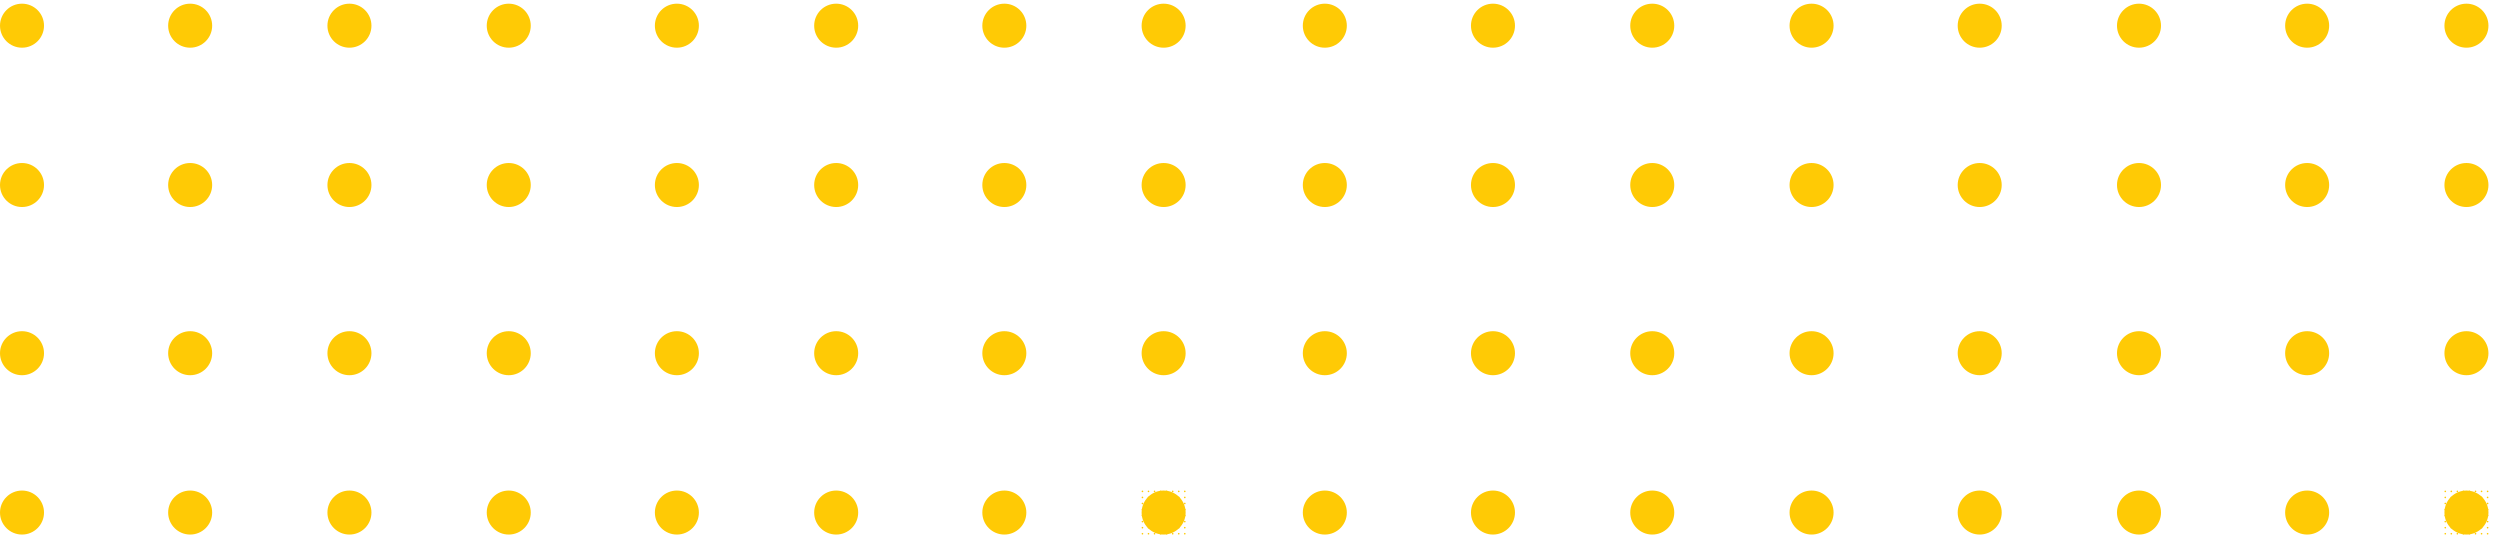 <svg width="142" height="31" viewBox="0 0 142 31" fill="none" xmlns="http://www.w3.org/2000/svg">
<path d="M138.891 30.268C138.918 30.268 138.939 30.289 138.939 30.316C138.939 30.342 138.918 30.363 138.891 30.363C138.865 30.363 138.844 30.342 138.844 30.316C138.844 30.289 138.865 30.268 138.891 30.268ZM138.891 29.924C138.918 29.924 138.939 29.946 138.939 29.972C138.939 29.998 138.918 30.02 138.891 30.02C138.865 30.02 138.844 29.998 138.844 29.972C138.844 29.946 138.865 29.924 138.891 29.924ZM138.891 29.581C138.918 29.581 138.939 29.602 138.939 29.629C138.939 29.655 138.918 29.676 138.891 29.676C138.865 29.676 138.844 29.655 138.844 29.629C138.844 29.602 138.865 29.581 138.891 29.581ZM138.891 29.237C138.918 29.237 138.939 29.259 138.939 29.285C138.939 29.311 138.918 29.333 138.891 29.333C138.865 29.333 138.844 29.311 138.844 29.285C138.844 29.259 138.865 29.237 138.891 29.237ZM138.891 28.894C138.918 28.894 138.939 28.915 138.939 28.942C138.939 28.968 138.918 28.989 138.891 28.989C138.865 28.989 138.844 28.968 138.844 28.942C138.844 28.915 138.865 28.894 138.891 28.894ZM138.891 28.55C138.918 28.55 138.939 28.572 138.939 28.598C138.939 28.624 138.918 28.646 138.891 28.646C138.865 28.646 138.844 28.624 138.844 28.598C138.844 28.572 138.865 28.55 138.891 28.55ZM138.891 28.207C138.918 28.207 138.939 28.228 138.939 28.255C138.939 28.281 138.918 28.302 138.891 28.302C138.865 28.302 138.844 28.281 138.844 28.255C138.844 28.228 138.865 28.207 138.891 28.207ZM138.891 27.863C138.918 27.863 138.939 27.885 138.939 27.911C138.939 27.937 138.918 27.959 138.891 27.959C138.865 27.959 138.844 27.937 138.844 27.911C138.844 27.885 138.865 27.863 138.891 27.863ZM139.235 30.268C139.261 30.268 139.283 30.289 139.283 30.316C139.283 30.342 139.261 30.363 139.235 30.363C139.208 30.363 139.187 30.342 139.187 30.316C139.187 30.289 139.208 30.268 139.235 30.268ZM139.235 29.924C139.261 29.924 139.283 29.946 139.283 29.972C139.283 29.998 139.261 30.02 139.235 30.02C139.208 30.02 139.187 29.998 139.187 29.972C139.187 29.946 139.208 29.924 139.235 29.924ZM139.235 29.581C139.261 29.581 139.283 29.602 139.283 29.629C139.283 29.655 139.261 29.676 139.235 29.676C139.208 29.676 139.187 29.655 139.187 29.629C139.187 29.602 139.208 29.581 139.235 29.581ZM139.235 29.237C139.261 29.237 139.283 29.259 139.283 29.285C139.283 29.311 139.261 29.333 139.235 29.333C139.208 29.333 139.187 29.311 139.187 29.285C139.187 29.259 139.208 29.237 139.235 29.237ZM139.235 28.894C139.261 28.894 139.283 28.915 139.283 28.942C139.283 28.968 139.261 28.989 139.235 28.989C139.208 28.989 139.187 28.968 139.187 28.942C139.187 28.915 139.208 28.894 139.235 28.894ZM139.235 28.55C139.261 28.55 139.283 28.572 139.283 28.598C139.283 28.624 139.261 28.646 139.235 28.646C139.208 28.646 139.187 28.624 139.187 28.598C139.187 28.572 139.208 28.55 139.235 28.55ZM139.235 28.207C139.261 28.207 139.283 28.228 139.283 28.255C139.283 28.281 139.261 28.302 139.235 28.302C139.208 28.302 139.187 28.281 139.187 28.255C139.187 28.228 139.208 28.207 139.235 28.207ZM139.235 27.863C139.261 27.863 139.283 27.885 139.283 27.911C139.283 27.937 139.261 27.959 139.235 27.959C139.208 27.959 139.187 27.937 139.187 27.911C139.187 27.885 139.208 27.863 139.235 27.863ZM139.578 30.268C139.605 30.268 139.626 30.289 139.626 30.316C139.626 30.342 139.605 30.363 139.578 30.363C139.552 30.363 139.531 30.342 139.531 30.316C139.531 30.289 139.552 30.268 139.578 30.268ZM139.578 29.924C139.605 29.924 139.626 29.946 139.626 29.972C139.626 29.998 139.605 30.02 139.578 30.02C139.552 30.02 139.531 29.998 139.531 29.972C139.531 29.946 139.552 29.924 139.578 29.924ZM139.578 29.581C139.605 29.581 139.626 29.602 139.626 29.629C139.626 29.655 139.605 29.676 139.578 29.676C139.552 29.676 139.531 29.655 139.531 29.629C139.531 29.602 139.552 29.581 139.578 29.581ZM139.578 29.237C139.605 29.237 139.626 29.259 139.626 29.285C139.626 29.311 139.605 29.333 139.578 29.333C139.552 29.333 139.531 29.311 139.531 29.285C139.531 29.259 139.552 29.237 139.578 29.237ZM139.578 28.894C139.605 28.894 139.626 28.915 139.626 28.942C139.626 28.968 139.605 28.989 139.578 28.989C139.552 28.989 139.531 28.968 139.531 28.942C139.531 28.915 139.552 28.894 139.578 28.894ZM139.578 28.55C139.605 28.55 139.626 28.572 139.626 28.598C139.626 28.624 139.605 28.646 139.578 28.646C139.552 28.646 139.531 28.624 139.531 28.598C139.531 28.572 139.552 28.55 139.578 28.55ZM139.578 28.207C139.605 28.207 139.626 28.228 139.626 28.255C139.626 28.281 139.605 28.302 139.578 28.302C139.552 28.302 139.531 28.281 139.531 28.255C139.531 28.228 139.552 28.207 139.578 28.207ZM139.578 27.863C139.605 27.863 139.626 27.885 139.626 27.911C139.626 27.937 139.605 27.959 139.578 27.959C139.552 27.959 139.531 27.937 139.531 27.911C139.531 27.885 139.552 27.863 139.578 27.863ZM139.922 30.268C139.948 30.268 139.97 30.289 139.97 30.316C139.97 30.342 139.948 30.363 139.922 30.363C139.896 30.363 139.874 30.342 139.874 30.316C139.874 30.289 139.896 30.268 139.922 30.268ZM139.922 29.924C139.948 29.924 139.97 29.946 139.97 29.972C139.97 29.998 139.948 30.02 139.922 30.02C139.896 30.02 139.874 29.998 139.874 29.972C139.874 29.946 139.896 29.924 139.922 29.924ZM139.922 29.581C139.948 29.581 139.97 29.602 139.97 29.629C139.97 29.655 139.948 29.676 139.922 29.676C139.896 29.676 139.874 29.655 139.874 29.629C139.874 29.602 139.896 29.581 139.922 29.581ZM139.922 29.237C139.948 29.237 139.97 29.259 139.97 29.285C139.97 29.311 139.948 29.333 139.922 29.333C139.896 29.333 139.874 29.311 139.874 29.285C139.874 29.259 139.896 29.237 139.922 29.237ZM139.922 28.894C139.948 28.894 139.97 28.915 139.97 28.942C139.97 28.968 139.948 28.989 139.922 28.989C139.896 28.989 139.874 28.968 139.874 28.942C139.874 28.915 139.896 28.894 139.922 28.894ZM139.922 28.55C139.948 28.55 139.97 28.572 139.97 28.598C139.97 28.624 139.948 28.646 139.922 28.646C139.896 28.646 139.874 28.624 139.874 28.598C139.874 28.572 139.896 28.55 139.922 28.55ZM139.922 28.207C139.948 28.207 139.97 28.228 139.97 28.255C139.97 28.281 139.948 28.302 139.922 28.302C139.896 28.302 139.874 28.281 139.874 28.255C139.874 28.228 139.896 28.207 139.922 28.207ZM139.922 27.863C139.948 27.863 139.97 27.885 139.97 27.911C139.97 27.937 139.948 27.959 139.922 27.959C139.896 27.959 139.874 27.937 139.874 27.911C139.874 27.885 139.896 27.863 139.922 27.863ZM140.265 30.268C140.292 30.268 140.313 30.289 140.313 30.316C140.313 30.342 140.292 30.363 140.265 30.363C140.239 30.363 140.218 30.342 140.218 30.316C140.218 30.289 140.239 30.268 140.265 30.268ZM140.265 29.924C140.292 29.924 140.313 29.946 140.313 29.972C140.313 29.998 140.292 30.02 140.265 30.02C140.239 30.02 140.218 29.998 140.218 29.972C140.218 29.946 140.239 29.924 140.265 29.924ZM140.265 29.581C140.292 29.581 140.313 29.602 140.313 29.629C140.313 29.655 140.292 29.676 140.265 29.676C140.239 29.676 140.218 29.655 140.218 29.629C140.218 29.602 140.239 29.581 140.265 29.581ZM140.265 29.237C140.292 29.237 140.313 29.259 140.313 29.285C140.313 29.311 140.292 29.333 140.265 29.333C140.239 29.333 140.218 29.311 140.218 29.285C140.218 29.259 140.239 29.237 140.265 29.237ZM140.265 28.894C140.292 28.894 140.313 28.915 140.313 28.942C140.313 28.968 140.292 28.989 140.265 28.989C140.239 28.989 140.218 28.968 140.218 28.942C140.218 28.915 140.239 28.894 140.265 28.894ZM140.265 28.55C140.292 28.55 140.313 28.572 140.313 28.598C140.313 28.624 140.292 28.646 140.265 28.646C140.239 28.646 140.218 28.624 140.218 28.598C140.218 28.572 140.239 28.55 140.265 28.55ZM140.265 28.207C140.292 28.207 140.313 28.228 140.313 28.255C140.313 28.281 140.292 28.302 140.265 28.302C140.239 28.302 140.218 28.281 140.218 28.255C140.218 28.228 140.239 28.207 140.265 28.207ZM140.265 27.863C140.292 27.863 140.313 27.885 140.313 27.911C140.313 27.937 140.292 27.959 140.265 27.959C140.239 27.959 140.218 27.937 140.218 27.911C140.218 27.885 140.239 27.863 140.265 27.863ZM140.609 30.268C140.635 30.268 140.657 30.289 140.657 30.316C140.657 30.342 140.635 30.363 140.609 30.363C140.583 30.363 140.561 30.342 140.561 30.316C140.561 30.289 140.583 30.268 140.609 30.268ZM140.609 29.924C140.635 29.924 140.657 29.946 140.657 29.972C140.657 29.998 140.635 30.02 140.609 30.02C140.583 30.02 140.561 29.998 140.561 29.972C140.561 29.946 140.583 29.924 140.609 29.924ZM140.609 29.581C140.635 29.581 140.657 29.602 140.657 29.629C140.657 29.655 140.635 29.676 140.609 29.676C140.583 29.676 140.561 29.655 140.561 29.629C140.561 29.602 140.583 29.581 140.609 29.581ZM140.609 29.237C140.635 29.237 140.657 29.259 140.657 29.285C140.657 29.311 140.635 29.333 140.609 29.333C140.583 29.333 140.561 29.311 140.561 29.285C140.561 29.259 140.583 29.237 140.609 29.237ZM140.609 28.894C140.635 28.894 140.657 28.915 140.657 28.942C140.657 28.968 140.635 28.989 140.609 28.989C140.583 28.989 140.561 28.968 140.561 28.942C140.561 28.915 140.583 28.894 140.609 28.894ZM140.609 28.55C140.635 28.55 140.657 28.572 140.657 28.598C140.657 28.624 140.635 28.646 140.609 28.646C140.583 28.646 140.561 28.624 140.561 28.598C140.561 28.572 140.583 28.55 140.609 28.55ZM140.609 28.207C140.635 28.207 140.657 28.228 140.657 28.255C140.657 28.281 140.635 28.302 140.609 28.302C140.583 28.302 140.561 28.281 140.561 28.255C140.561 28.228 140.583 28.207 140.609 28.207ZM140.609 27.863C140.635 27.863 140.657 27.885 140.657 27.911C140.657 27.937 140.635 27.959 140.609 27.959C140.583 27.959 140.561 27.937 140.561 27.911C140.561 27.885 140.583 27.863 140.609 27.863ZM140.952 30.268C140.979 30.268 141 30.289 141 30.316C141 30.342 140.979 30.363 140.952 30.363C140.926 30.363 140.905 30.342 140.905 30.316C140.905 30.289 140.926 30.268 140.952 30.268ZM140.952 29.924C140.979 29.924 141 29.946 141 29.972C141 29.998 140.979 30.02 140.952 30.02C140.926 30.02 140.905 29.998 140.905 29.972C140.905 29.946 140.926 29.924 140.952 29.924ZM140.952 29.581C140.979 29.581 141 29.602 141 29.629C141 29.655 140.979 29.676 140.952 29.676C140.926 29.676 140.905 29.655 140.905 29.629C140.905 29.602 140.926 29.581 140.952 29.581ZM140.952 29.237C140.979 29.237 141 29.259 141 29.285C141 29.311 140.979 29.333 140.952 29.333C140.926 29.333 140.905 29.311 140.905 29.285C140.905 29.259 140.926 29.237 140.952 29.237ZM140.952 28.894C140.979 28.894 141 28.915 141 28.942C141 28.968 140.979 28.989 140.952 28.989C140.926 28.989 140.905 28.968 140.905 28.942C140.905 28.915 140.926 28.894 140.952 28.894ZM140.952 28.55C140.979 28.55 141 28.572 141 28.598C141 28.624 140.979 28.646 140.952 28.646C140.926 28.646 140.905 28.624 140.905 28.598C140.905 28.572 140.926 28.55 140.952 28.55ZM140.952 28.207C140.979 28.207 141 28.228 141 28.255C141 28.281 140.979 28.302 140.952 28.302C140.926 28.302 140.905 28.281 140.905 28.255C140.905 28.228 140.926 28.207 140.952 28.207ZM140.952 27.863C140.979 27.863 141 27.885 141 27.911C141 27.937 140.979 27.959 140.952 27.959C140.926 27.959 140.905 27.937 140.905 27.911C140.905 27.885 140.926 27.863 140.952 27.863ZM141.296 30.268C141.322 30.268 141.344 30.289 141.344 30.316C141.344 30.342 141.322 30.363 141.296 30.363C141.27 30.363 141.248 30.342 141.248 30.316C141.248 30.289 141.27 30.268 141.296 30.268ZM141.296 29.924C141.322 29.924 141.344 29.946 141.344 29.972C141.344 29.998 141.322 30.02 141.296 30.02C141.27 30.02 141.248 29.998 141.248 29.972C141.248 29.946 141.27 29.924 141.296 29.924ZM141.296 29.581C141.322 29.581 141.344 29.602 141.344 29.629C141.344 29.655 141.322 29.676 141.296 29.676C141.27 29.676 141.248 29.655 141.248 29.629C141.248 29.602 141.27 29.581 141.296 29.581ZM141.296 29.237C141.322 29.237 141.344 29.259 141.344 29.285C141.344 29.311 141.322 29.333 141.296 29.333C141.27 29.333 141.248 29.311 141.248 29.285C141.248 29.259 141.27 29.237 141.296 29.237ZM141.296 28.894C141.322 28.894 141.344 28.915 141.344 28.942C141.344 28.968 141.322 28.989 141.296 28.989C141.27 28.989 141.248 28.968 141.248 28.942C141.248 28.915 141.27 28.894 141.296 28.894ZM141.296 28.55C141.322 28.55 141.344 28.572 141.344 28.598C141.344 28.624 141.322 28.646 141.296 28.646C141.27 28.646 141.248 28.624 141.248 28.598C141.248 28.572 141.27 28.55 141.296 28.55ZM141.296 28.207C141.322 28.207 141.344 28.228 141.344 28.255C141.344 28.281 141.322 28.302 141.296 28.302C141.27 28.302 141.248 28.281 141.248 28.255C141.248 28.228 141.27 28.207 141.296 28.207ZM141.296 27.863C141.322 27.863 141.344 27.885 141.344 27.911C141.344 27.937 141.322 27.959 141.296 27.959C141.27 27.959 141.248 27.937 141.248 27.911C141.248 27.885 141.27 27.863 141.296 27.863Z" fill="#FFCA05"/>
<path d="M75.25 30.363C75.941 30.363 76.5 29.803 76.5 29.113C76.5 28.423 75.941 27.863 75.25 27.863C74.559 27.863 74 28.423 74 29.113C74 29.803 74.559 30.363 75.25 30.363Z" fill="#FFCA05"/>
<path d="M84.801 30.363C85.491 30.363 86.051 29.803 86.051 29.113C86.051 28.423 85.491 27.863 84.801 27.863C84.11 27.863 83.551 28.423 83.551 29.113C83.551 29.803 84.11 30.363 84.801 30.363Z" fill="#FFCA05"/>
<path d="M93.848 30.363C94.539 30.363 95.098 29.803 95.098 29.113C95.098 28.423 94.539 27.863 93.848 27.863C93.158 27.863 92.598 28.423 92.598 29.113C92.598 29.803 93.158 30.363 93.848 30.363Z" fill="#FFCA05"/>
<path d="M102.897 30.363C103.587 30.363 104.147 29.803 104.147 29.113C104.147 28.423 103.587 27.863 102.897 27.863C102.207 27.863 101.647 28.423 101.647 29.113C101.647 29.803 102.207 30.363 102.897 30.363Z" fill="#FFCA05"/>
<path d="M112.447 30.363C113.137 30.363 113.697 29.803 113.697 29.113C113.697 28.423 113.137 27.863 112.447 27.863C111.757 27.863 111.197 28.423 111.197 29.113C111.197 29.803 111.757 30.363 112.447 30.363Z" fill="#FFCA05"/>
<path d="M121.496 30.363C122.185 30.363 122.745 29.803 122.745 29.113C122.745 28.423 122.185 27.863 121.496 27.863C120.805 27.863 120.245 28.423 120.245 29.113C120.245 29.803 120.805 30.363 121.496 30.363Z" fill="#FFCA05"/>
<path d="M131.046 30.363C131.737 30.363 132.296 29.803 132.296 29.113C132.296 28.423 131.737 27.863 131.046 27.863C130.356 27.863 129.796 28.423 129.796 29.113C129.796 29.803 130.356 30.363 131.046 30.363Z" fill="#FFCA05"/>
<path d="M140.094 30.363C140.784 30.363 141.344 29.803 141.344 29.113C141.344 28.423 140.784 27.863 140.094 27.863C139.403 27.863 138.844 28.423 138.844 29.113C138.844 29.803 139.403 30.363 140.094 30.363Z" fill="#FFCA05"/>
<path d="M75.25 21.312C75.941 21.312 76.5 20.753 76.5 20.062C76.5 19.372 75.941 18.812 75.25 18.812C74.559 18.812 74 19.372 74 20.062C74 20.753 74.559 21.312 75.25 21.312Z" fill="#FFCA05"/>
<path d="M84.801 21.312C85.491 21.312 86.051 20.753 86.051 20.062C86.051 19.372 85.491 18.812 84.801 18.812C84.11 18.812 83.551 19.372 83.551 20.062C83.551 20.753 84.11 21.312 84.801 21.312Z" fill="#FFCA05"/>
<path d="M93.848 21.312C94.539 21.312 95.098 20.753 95.098 20.062C95.098 19.372 94.539 18.812 93.848 18.812C93.158 18.812 92.598 19.372 92.598 20.062C92.598 20.753 93.158 21.312 93.848 21.312Z" fill="#FFCA05"/>
<path d="M102.897 21.312C103.587 21.312 104.147 20.753 104.147 20.062C104.147 19.372 103.587 18.812 102.897 18.812C102.207 18.812 101.647 19.372 101.647 20.062C101.647 20.753 102.207 21.312 102.897 21.312Z" fill="#FFCA05"/>
<path d="M112.447 21.312C113.137 21.312 113.697 20.753 113.697 20.062C113.697 19.372 113.137 18.812 112.447 18.812C111.757 18.812 111.197 19.372 111.197 20.062C111.197 20.753 111.757 21.312 112.447 21.312Z" fill="#FFCA05"/>
<path d="M121.496 21.312C122.185 21.312 122.745 20.753 122.745 20.062C122.745 19.372 122.185 18.812 121.496 18.812C120.805 18.812 120.245 19.372 120.245 20.062C120.245 20.753 120.805 21.312 121.496 21.312Z" fill="#FFCA05"/>
<path d="M131.046 21.312C131.737 21.312 132.296 20.753 132.296 20.062C132.296 19.372 131.737 18.812 131.046 18.812C130.356 18.812 129.796 19.372 129.796 20.062C129.796 20.753 130.356 21.312 131.046 21.312Z" fill="#FFCA05"/>
<path d="M140.094 21.312C140.785 21.312 141.344 20.753 141.344 20.062C141.344 19.372 140.785 18.812 140.094 18.812C139.404 18.812 138.844 19.372 138.844 20.062C138.844 20.753 139.404 21.312 140.094 21.312Z" fill="#FFCA05"/>
<path d="M75.25 11.759C75.941 11.759 76.5 11.199 76.5 10.509C76.5 9.818 75.941 9.259 75.25 9.259C74.559 9.259 74 9.818 74 10.509C74 11.199 74.559 11.759 75.25 11.759Z" fill="#FFCA05"/>
<path d="M84.801 11.759C85.491 11.759 86.051 11.199 86.051 10.509C86.051 9.818 85.491 9.259 84.801 9.259C84.11 9.259 83.551 9.818 83.551 10.509C83.551 11.199 84.11 11.759 84.801 11.759Z" fill="#FFCA05"/>
<path d="M93.848 11.759C94.539 11.759 95.098 11.199 95.098 10.509C95.098 9.818 94.539 9.259 93.848 9.259C93.158 9.259 92.598 9.818 92.598 10.509C92.598 11.199 93.158 11.759 93.848 11.759Z" fill="#FFCA05"/>
<path d="M102.897 11.759C103.587 11.759 104.147 11.199 104.147 10.509C104.147 9.818 103.587 9.259 102.897 9.259C102.207 9.259 101.647 9.818 101.647 10.509C101.647 11.199 102.207 11.759 102.897 11.759Z" fill="#FFCA05"/>
<path d="M112.447 11.759C113.137 11.759 113.697 11.199 113.697 10.509C113.697 9.818 113.137 9.259 112.447 9.259C111.757 9.259 111.197 9.818 111.197 10.509C111.197 11.199 111.757 11.759 112.447 11.759Z" fill="#FFCA05"/>
<path d="M121.496 11.759C122.185 11.759 122.745 11.199 122.745 10.509C122.745 9.818 122.185 9.259 121.496 9.259C120.805 9.259 120.245 9.818 120.245 10.509C120.245 11.199 120.805 11.759 121.496 11.759Z" fill="#FFCA05"/>
<path d="M131.046 11.759C131.737 11.759 132.296 11.199 132.296 10.509C132.296 9.818 131.737 9.259 131.046 9.259C130.356 9.259 129.796 9.818 129.796 10.509C129.796 11.199 130.356 11.759 131.046 11.759Z" fill="#FFCA05"/>
<path d="M140.094 11.759C140.785 11.759 141.344 11.199 141.344 10.509C141.344 9.818 140.785 9.259 140.094 9.259C139.404 9.259 138.844 9.818 138.844 10.509C138.844 11.199 139.404 11.759 140.094 11.759Z" fill="#FFCA05"/>
<path d="M75.25 2.709C75.941 2.709 76.5 2.15 76.5 1.459C76.5 0.768 75.941 0.209 75.25 0.209C74.559 0.209 74 0.768 74 1.459C74 2.15 74.559 2.709 75.25 2.709Z" fill="#FFCA05"/>
<path d="M84.801 2.709C85.491 2.709 86.051 2.15 86.051 1.459C86.051 0.768 85.491 0.209 84.801 0.209C84.11 0.209 83.551 0.768 83.551 1.459C83.551 2.15 84.11 2.709 84.801 2.709Z" fill="#FFCA05"/>
<path d="M93.848 2.709C94.539 2.709 95.098 2.15 95.098 1.459C95.098 0.768 94.539 0.209 93.848 0.209C93.158 0.209 92.598 0.768 92.598 1.459C92.598 2.15 93.158 2.709 93.848 2.709Z" fill="#FFCA05"/>
<path d="M102.897 2.709C103.587 2.709 104.147 2.15 104.147 1.459C104.147 0.768 103.587 0.209 102.897 0.209C102.207 0.209 101.647 0.768 101.647 1.459C101.647 2.15 102.207 2.709 102.897 2.709Z" fill="#FFCA05"/>
<path d="M112.447 2.709C113.137 2.709 113.697 2.15 113.697 1.459C113.697 0.768 113.137 0.209 112.447 0.209C111.757 0.209 111.197 0.768 111.197 1.459C111.197 2.15 111.757 2.709 112.447 2.709Z" fill="#FFCA05"/>
<path d="M121.496 2.709C122.185 2.709 122.745 2.15 122.745 1.459C122.745 0.768 122.185 0.209 121.496 0.209C120.805 0.209 120.245 0.768 120.245 1.459C120.245 2.15 120.805 2.709 121.496 2.709Z" fill="#FFCA05"/>
<path d="M131.046 2.709C131.737 2.709 132.296 2.15 132.296 1.459C132.296 0.768 131.737 0.209 131.046 0.209C130.356 0.209 129.796 0.768 129.796 1.459C129.796 2.15 130.356 2.709 131.046 2.709Z" fill="#FFCA05"/>
<path d="M140.094 2.709C140.785 2.709 141.344 2.15 141.344 1.459C141.344 0.768 140.785 0.209 140.094 0.209C139.404 0.209 138.844 0.768 138.844 1.459C138.844 2.15 139.404 2.709 140.094 2.709Z" fill="#FFCA05"/>
<path d="M64.891 30.268C64.918 30.268 64.939 30.289 64.939 30.316C64.939 30.342 64.918 30.363 64.891 30.363C64.865 30.363 64.844 30.342 64.844 30.316C64.844 30.289 64.865 30.268 64.891 30.268ZM64.891 29.924C64.918 29.924 64.939 29.946 64.939 29.972C64.939 29.998 64.918 30.02 64.891 30.02C64.865 30.02 64.844 29.998 64.844 29.972C64.844 29.946 64.865 29.924 64.891 29.924ZM64.891 29.581C64.918 29.581 64.939 29.602 64.939 29.629C64.939 29.655 64.918 29.676 64.891 29.676C64.865 29.676 64.844 29.655 64.844 29.629C64.844 29.602 64.865 29.581 64.891 29.581ZM64.891 29.237C64.918 29.237 64.939 29.259 64.939 29.285C64.939 29.311 64.918 29.333 64.891 29.333C64.865 29.333 64.844 29.311 64.844 29.285C64.844 29.259 64.865 29.237 64.891 29.237ZM64.891 28.894C64.918 28.894 64.939 28.915 64.939 28.942C64.939 28.968 64.918 28.989 64.891 28.989C64.865 28.989 64.844 28.968 64.844 28.942C64.844 28.915 64.865 28.894 64.891 28.894ZM64.891 28.55C64.918 28.55 64.939 28.572 64.939 28.598C64.939 28.624 64.918 28.646 64.891 28.646C64.865 28.646 64.844 28.624 64.844 28.598C64.844 28.572 64.865 28.55 64.891 28.55ZM64.891 28.207C64.918 28.207 64.939 28.228 64.939 28.255C64.939 28.281 64.918 28.302 64.891 28.302C64.865 28.302 64.844 28.281 64.844 28.255C64.844 28.228 64.865 28.207 64.891 28.207ZM64.891 27.863C64.918 27.863 64.939 27.885 64.939 27.911C64.939 27.937 64.918 27.959 64.891 27.959C64.865 27.959 64.844 27.937 64.844 27.911C64.844 27.885 64.865 27.863 64.891 27.863ZM65.235 30.268C65.261 30.268 65.282 30.289 65.282 30.316C65.282 30.342 65.261 30.363 65.235 30.363C65.208 30.363 65.187 30.342 65.187 30.316C65.187 30.289 65.208 30.268 65.235 30.268ZM65.235 29.924C65.261 29.924 65.282 29.946 65.282 29.972C65.282 29.998 65.261 30.02 65.235 30.02C65.208 30.02 65.187 29.998 65.187 29.972C65.187 29.946 65.208 29.924 65.235 29.924ZM65.235 29.581C65.261 29.581 65.282 29.602 65.282 29.629C65.282 29.655 65.261 29.676 65.235 29.676C65.208 29.676 65.187 29.655 65.187 29.629C65.187 29.602 65.208 29.581 65.235 29.581ZM65.235 29.237C65.261 29.237 65.282 29.259 65.282 29.285C65.282 29.311 65.261 29.333 65.235 29.333C65.208 29.333 65.187 29.311 65.187 29.285C65.187 29.259 65.208 29.237 65.235 29.237ZM65.235 28.894C65.261 28.894 65.282 28.915 65.282 28.942C65.282 28.968 65.261 28.989 65.235 28.989C65.208 28.989 65.187 28.968 65.187 28.942C65.187 28.915 65.208 28.894 65.235 28.894ZM65.235 28.55C65.261 28.55 65.282 28.572 65.282 28.598C65.282 28.624 65.261 28.646 65.235 28.646C65.208 28.646 65.187 28.624 65.187 28.598C65.187 28.572 65.208 28.55 65.235 28.55ZM65.235 28.207C65.261 28.207 65.282 28.228 65.282 28.255C65.282 28.281 65.261 28.302 65.235 28.302C65.208 28.302 65.187 28.281 65.187 28.255C65.187 28.228 65.208 28.207 65.235 28.207ZM65.235 27.863C65.261 27.863 65.282 27.885 65.282 27.911C65.282 27.937 65.261 27.959 65.235 27.959C65.208 27.959 65.187 27.937 65.187 27.911C65.187 27.885 65.208 27.863 65.235 27.863ZM65.578 30.268C65.605 30.268 65.626 30.289 65.626 30.316C65.626 30.342 65.605 30.363 65.578 30.363C65.552 30.363 65.531 30.342 65.531 30.316C65.531 30.289 65.552 30.268 65.578 30.268ZM65.578 29.924C65.605 29.924 65.626 29.946 65.626 29.972C65.626 29.998 65.605 30.02 65.578 30.02C65.552 30.02 65.531 29.998 65.531 29.972C65.531 29.946 65.552 29.924 65.578 29.924ZM65.578 29.581C65.605 29.581 65.626 29.602 65.626 29.629C65.626 29.655 65.605 29.676 65.578 29.676C65.552 29.676 65.531 29.655 65.531 29.629C65.531 29.602 65.552 29.581 65.578 29.581ZM65.578 29.237C65.605 29.237 65.626 29.259 65.626 29.285C65.626 29.311 65.605 29.333 65.578 29.333C65.552 29.333 65.531 29.311 65.531 29.285C65.531 29.259 65.552 29.237 65.578 29.237ZM65.578 28.894C65.605 28.894 65.626 28.915 65.626 28.942C65.626 28.968 65.605 28.989 65.578 28.989C65.552 28.989 65.531 28.968 65.531 28.942C65.531 28.915 65.552 28.894 65.578 28.894ZM65.578 28.55C65.605 28.55 65.626 28.572 65.626 28.598C65.626 28.624 65.605 28.646 65.578 28.646C65.552 28.646 65.531 28.624 65.531 28.598C65.531 28.572 65.552 28.55 65.578 28.55ZM65.578 28.207C65.605 28.207 65.626 28.228 65.626 28.255C65.626 28.281 65.605 28.302 65.578 28.302C65.552 28.302 65.531 28.281 65.531 28.255C65.531 28.228 65.552 28.207 65.578 28.207ZM65.578 27.863C65.605 27.863 65.626 27.885 65.626 27.911C65.626 27.937 65.605 27.959 65.578 27.959C65.552 27.959 65.531 27.937 65.531 27.911C65.531 27.885 65.552 27.863 65.578 27.863ZM65.922 30.268C65.948 30.268 65.969 30.289 65.969 30.316C65.969 30.342 65.948 30.363 65.922 30.363C65.895 30.363 65.874 30.342 65.874 30.316C65.874 30.289 65.895 30.268 65.922 30.268ZM65.922 29.924C65.948 29.924 65.969 29.946 65.969 29.972C65.969 29.998 65.948 30.02 65.922 30.02C65.895 30.02 65.874 29.998 65.874 29.972C65.874 29.946 65.895 29.924 65.922 29.924ZM65.922 29.581C65.948 29.581 65.969 29.602 65.969 29.629C65.969 29.655 65.948 29.676 65.922 29.676C65.895 29.676 65.874 29.655 65.874 29.629C65.874 29.602 65.895 29.581 65.922 29.581ZM65.922 29.237C65.948 29.237 65.969 29.259 65.969 29.285C65.969 29.311 65.948 29.333 65.922 29.333C65.895 29.333 65.874 29.311 65.874 29.285C65.874 29.259 65.895 29.237 65.922 29.237ZM65.922 28.894C65.948 28.894 65.969 28.915 65.969 28.942C65.969 28.968 65.948 28.989 65.922 28.989C65.895 28.989 65.874 28.968 65.874 28.942C65.874 28.915 65.895 28.894 65.922 28.894ZM65.922 28.55C65.948 28.55 65.969 28.572 65.969 28.598C65.969 28.624 65.948 28.646 65.922 28.646C65.895 28.646 65.874 28.624 65.874 28.598C65.874 28.572 65.895 28.55 65.922 28.55ZM65.922 28.207C65.948 28.207 65.969 28.228 65.969 28.255C65.969 28.281 65.948 28.302 65.922 28.302C65.895 28.302 65.874 28.281 65.874 28.255C65.874 28.228 65.895 28.207 65.922 28.207ZM65.922 27.863C65.948 27.863 65.969 27.885 65.969 27.911C65.969 27.937 65.948 27.959 65.922 27.959C65.895 27.959 65.874 27.937 65.874 27.911C65.874 27.885 65.895 27.863 65.922 27.863ZM66.265 30.268C66.292 30.268 66.313 30.289 66.313 30.316C66.313 30.342 66.292 30.363 66.265 30.363C66.239 30.363 66.218 30.342 66.218 30.316C66.218 30.289 66.239 30.268 66.265 30.268ZM66.265 29.924C66.292 29.924 66.313 29.946 66.313 29.972C66.313 29.998 66.292 30.02 66.265 30.02C66.239 30.02 66.218 29.998 66.218 29.972C66.218 29.946 66.239 29.924 66.265 29.924ZM66.265 29.581C66.292 29.581 66.313 29.602 66.313 29.629C66.313 29.655 66.292 29.676 66.265 29.676C66.239 29.676 66.218 29.655 66.218 29.629C66.218 29.602 66.239 29.581 66.265 29.581ZM66.265 29.237C66.292 29.237 66.313 29.259 66.313 29.285C66.313 29.311 66.292 29.333 66.265 29.333C66.239 29.333 66.218 29.311 66.218 29.285C66.218 29.259 66.239 29.237 66.265 29.237ZM66.265 28.894C66.292 28.894 66.313 28.915 66.313 28.942C66.313 28.968 66.292 28.989 66.265 28.989C66.239 28.989 66.218 28.968 66.218 28.942C66.218 28.915 66.239 28.894 66.265 28.894ZM66.265 28.55C66.292 28.55 66.313 28.572 66.313 28.598C66.313 28.624 66.292 28.646 66.265 28.646C66.239 28.646 66.218 28.624 66.218 28.598C66.218 28.572 66.239 28.55 66.265 28.55ZM66.265 28.207C66.292 28.207 66.313 28.228 66.313 28.255C66.313 28.281 66.292 28.302 66.265 28.302C66.239 28.302 66.218 28.281 66.218 28.255C66.218 28.228 66.239 28.207 66.265 28.207ZM66.265 27.863C66.292 27.863 66.313 27.885 66.313 27.911C66.313 27.937 66.292 27.959 66.265 27.959C66.239 27.959 66.218 27.937 66.218 27.911C66.218 27.885 66.239 27.863 66.265 27.863ZM66.609 30.268C66.635 30.268 66.657 30.289 66.657 30.316C66.657 30.342 66.635 30.363 66.609 30.363C66.582 30.363 66.561 30.342 66.561 30.316C66.561 30.289 66.582 30.268 66.609 30.268ZM66.609 29.924C66.635 29.924 66.657 29.946 66.657 29.972C66.657 29.998 66.635 30.02 66.609 30.02C66.582 30.02 66.561 29.998 66.561 29.972C66.561 29.946 66.582 29.924 66.609 29.924ZM66.609 29.581C66.635 29.581 66.657 29.602 66.657 29.629C66.657 29.655 66.635 29.676 66.609 29.676C66.582 29.676 66.561 29.655 66.561 29.629C66.561 29.602 66.582 29.581 66.609 29.581ZM66.609 29.237C66.635 29.237 66.657 29.259 66.657 29.285C66.657 29.311 66.635 29.333 66.609 29.333C66.582 29.333 66.561 29.311 66.561 29.285C66.561 29.259 66.582 29.237 66.609 29.237ZM66.609 28.894C66.635 28.894 66.657 28.915 66.657 28.942C66.657 28.968 66.635 28.989 66.609 28.989C66.582 28.989 66.561 28.968 66.561 28.942C66.561 28.915 66.582 28.894 66.609 28.894ZM66.609 28.55C66.635 28.55 66.657 28.572 66.657 28.598C66.657 28.624 66.635 28.646 66.609 28.646C66.582 28.646 66.561 28.624 66.561 28.598C66.561 28.572 66.582 28.55 66.609 28.55ZM66.609 28.207C66.635 28.207 66.657 28.228 66.657 28.255C66.657 28.281 66.635 28.302 66.609 28.302C66.582 28.302 66.561 28.281 66.561 28.255C66.561 28.228 66.582 28.207 66.609 28.207ZM66.609 27.863C66.635 27.863 66.657 27.885 66.657 27.911C66.657 27.937 66.635 27.959 66.609 27.959C66.582 27.959 66.561 27.937 66.561 27.911C66.561 27.885 66.582 27.863 66.609 27.863ZM66.952 30.268C66.979 30.268 67 30.289 67 30.316C67 30.342 66.979 30.363 66.952 30.363C66.926 30.363 66.905 30.342 66.905 30.316C66.905 30.289 66.926 30.268 66.952 30.268ZM66.952 29.924C66.979 29.924 67 29.946 67 29.972C67 29.998 66.979 30.02 66.952 30.02C66.926 30.02 66.905 29.998 66.905 29.972C66.905 29.946 66.926 29.924 66.952 29.924ZM66.952 29.581C66.979 29.581 67 29.602 67 29.629C67 29.655 66.979 29.676 66.952 29.676C66.926 29.676 66.905 29.655 66.905 29.629C66.905 29.602 66.926 29.581 66.952 29.581ZM66.952 29.237C66.979 29.237 67 29.259 67 29.285C67 29.311 66.979 29.333 66.952 29.333C66.926 29.333 66.905 29.311 66.905 29.285C66.905 29.259 66.926 29.237 66.952 29.237ZM66.952 28.894C66.979 28.894 67 28.915 67 28.942C67 28.968 66.979 28.989 66.952 28.989C66.926 28.989 66.905 28.968 66.905 28.942C66.905 28.915 66.926 28.894 66.952 28.894ZM66.952 28.55C66.979 28.55 67 28.572 67 28.598C67 28.624 66.979 28.646 66.952 28.646C66.926 28.646 66.905 28.624 66.905 28.598C66.905 28.572 66.926 28.55 66.952 28.55ZM66.952 28.207C66.979 28.207 67 28.228 67 28.255C67 28.281 66.979 28.302 66.952 28.302C66.926 28.302 66.905 28.281 66.905 28.255C66.905 28.228 66.926 28.207 66.952 28.207ZM66.952 27.863C66.979 27.863 67 27.885 67 27.911C67 27.937 66.979 27.959 66.952 27.959C66.926 27.959 66.905 27.937 66.905 27.911C66.905 27.885 66.926 27.863 66.952 27.863ZM67.296 30.268C67.322 30.268 67.344 30.289 67.344 30.316C67.344 30.342 67.322 30.363 67.296 30.363C67.269 30.363 67.248 30.342 67.248 30.316C67.248 30.289 67.269 30.268 67.296 30.268ZM67.296 29.924C67.322 29.924 67.344 29.946 67.344 29.972C67.344 29.998 67.322 30.02 67.296 30.02C67.269 30.02 67.248 29.998 67.248 29.972C67.248 29.946 67.269 29.924 67.296 29.924ZM67.296 29.581C67.322 29.581 67.344 29.602 67.344 29.629C67.344 29.655 67.322 29.676 67.296 29.676C67.269 29.676 67.248 29.655 67.248 29.629C67.248 29.602 67.269 29.581 67.296 29.581ZM67.296 29.237C67.322 29.237 67.344 29.259 67.344 29.285C67.344 29.311 67.322 29.333 67.296 29.333C67.269 29.333 67.248 29.311 67.248 29.285C67.248 29.259 67.269 29.237 67.296 29.237ZM67.296 28.894C67.322 28.894 67.344 28.915 67.344 28.942C67.344 28.968 67.322 28.989 67.296 28.989C67.269 28.989 67.248 28.968 67.248 28.942C67.248 28.915 67.269 28.894 67.296 28.894ZM67.296 28.55C67.322 28.55 67.344 28.572 67.344 28.598C67.344 28.624 67.322 28.646 67.296 28.646C67.269 28.646 67.248 28.624 67.248 28.598C67.248 28.572 67.269 28.55 67.296 28.55ZM67.296 28.207C67.322 28.207 67.344 28.228 67.344 28.255C67.344 28.281 67.322 28.302 67.296 28.302C67.269 28.302 67.248 28.281 67.248 28.255C67.248 28.228 67.269 28.207 67.296 28.207ZM67.296 27.863C67.322 27.863 67.344 27.885 67.344 27.911C67.344 27.937 67.322 27.959 67.296 27.959C67.269 27.959 67.248 27.937 67.248 27.911C67.248 27.885 67.269 27.863 67.296 27.863Z" fill="#FFCA05"/>
<path d="M1.25 30.363C1.941 30.363 2.5 29.803 2.5 29.113C2.5 28.423 1.941 27.863 1.25 27.863C0.559 27.863 0 28.423 0 29.113C0 29.803 0.559 30.363 1.25 30.363Z" fill="#FFCA05"/>
<path d="M10.801 30.363C11.491 30.363 12.051 29.803 12.051 29.113C12.051 28.423 11.491 27.863 10.801 27.863C10.11 27.863 9.551 28.423 9.551 29.113C9.551 29.803 10.11 30.363 10.801 30.363Z" fill="#FFCA05"/>
<path d="M19.848 30.363C20.539 30.363 21.098 29.803 21.098 29.113C21.098 28.423 20.539 27.863 19.848 27.863C19.158 27.863 18.598 28.423 18.598 29.113C18.598 29.803 19.158 30.363 19.848 30.363Z" fill="#FFCA05"/>
<path d="M28.897 30.363C29.587 30.363 30.147 29.803 30.147 29.113C30.147 28.423 29.587 27.863 28.897 27.863C28.207 27.863 27.647 28.423 27.647 29.113C27.647 29.803 28.207 30.363 28.897 30.363Z" fill="#FFCA05"/>
<path d="M38.447 30.363C39.137 30.363 39.697 29.803 39.697 29.113C39.697 28.423 39.137 27.863 38.447 27.863C37.756 27.863 37.197 28.423 37.197 29.113C37.197 29.803 37.756 30.363 38.447 30.363Z" fill="#FFCA05"/>
<path d="M47.496 30.363C48.185 30.363 48.745 29.803 48.745 29.113C48.745 28.423 48.185 27.863 47.496 27.863C46.805 27.863 46.245 28.423 46.245 29.113C46.245 29.803 46.805 30.363 47.496 30.363Z" fill="#FFCA05"/>
<path d="M57.046 30.363C57.737 30.363 58.296 29.803 58.296 29.113C58.296 28.423 57.737 27.863 57.046 27.863C56.356 27.863 55.796 28.423 55.796 29.113C55.796 29.803 56.356 30.363 57.046 30.363Z" fill="#FFCA05"/>
<path d="M66.094 30.363C66.784 30.363 67.344 29.803 67.344 29.113C67.344 28.423 66.784 27.863 66.094 27.863C65.403 27.863 64.844 28.423 64.844 29.113C64.844 29.803 65.403 30.363 66.094 30.363Z" fill="#FFCA05"/>
<path d="M1.25 21.312C1.941 21.312 2.5 20.753 2.5 20.062C2.5 19.372 1.941 18.812 1.25 18.812C0.559 18.812 0 19.372 0 20.062C0 20.753 0.559 21.312 1.25 21.312Z" fill="#FFCA05"/>
<path d="M10.801 21.312C11.491 21.312 12.051 20.753 12.051 20.062C12.051 19.372 11.491 18.812 10.801 18.812C10.11 18.812 9.551 19.372 9.551 20.062C9.551 20.753 10.11 21.312 10.801 21.312Z" fill="#FFCA05"/>
<path d="M19.848 21.312C20.539 21.312 21.098 20.753 21.098 20.062C21.098 19.372 20.539 18.812 19.848 18.812C19.158 18.812 18.598 19.372 18.598 20.062C18.598 20.753 19.158 21.312 19.848 21.312Z" fill="#FFCA05"/>
<path d="M28.897 21.312C29.587 21.312 30.147 20.753 30.147 20.062C30.147 19.372 29.587 18.812 28.897 18.812C28.207 18.812 27.647 19.372 27.647 20.062C27.647 20.753 28.207 21.312 28.897 21.312Z" fill="#FFCA05"/>
<path d="M38.447 21.312C39.137 21.312 39.697 20.753 39.697 20.062C39.697 19.372 39.137 18.812 38.447 18.812C37.756 18.812 37.197 19.372 37.197 20.062C37.197 20.753 37.756 21.312 38.447 21.312Z" fill="#FFCA05"/>
<path d="M47.496 21.312C48.185 21.312 48.745 20.753 48.745 20.062C48.745 19.372 48.185 18.812 47.496 18.812C46.805 18.812 46.245 19.372 46.245 20.062C46.245 20.753 46.805 21.312 47.496 21.312Z" fill="#FFCA05"/>
<path d="M57.046 21.312C57.737 21.312 58.296 20.753 58.296 20.062C58.296 19.372 57.737 18.812 57.046 18.812C56.356 18.812 55.796 19.372 55.796 20.062C55.796 20.753 56.356 21.312 57.046 21.312Z" fill="#FFCA05"/>
<path d="M66.094 21.312C66.785 21.312 67.344 20.753 67.344 20.062C67.344 19.372 66.785 18.812 66.094 18.812C65.403 18.812 64.844 19.372 64.844 20.062C64.844 20.753 65.403 21.312 66.094 21.312Z" fill="#FFCA05"/>
<path d="M1.25 11.759C1.941 11.759 2.5 11.199 2.5 10.509C2.5 9.818 1.941 9.259 1.25 9.259C0.559 9.259 0 9.818 0 10.509C0 11.199 0.559 11.759 1.25 11.759Z" fill="#FFCA05"/>
<path d="M10.801 11.759C11.491 11.759 12.051 11.199 12.051 10.509C12.051 9.818 11.491 9.259 10.801 9.259C10.11 9.259 9.551 9.818 9.551 10.509C9.551 11.199 10.11 11.759 10.801 11.759Z" fill="#FFCA05"/>
<path d="M19.848 11.759C20.539 11.759 21.098 11.199 21.098 10.509C21.098 9.818 20.539 9.259 19.848 9.259C19.158 9.259 18.598 9.818 18.598 10.509C18.598 11.199 19.158 11.759 19.848 11.759Z" fill="#FFCA05"/>
<path d="M28.897 11.759C29.587 11.759 30.147 11.199 30.147 10.509C30.147 9.818 29.587 9.259 28.897 9.259C28.207 9.259 27.647 9.818 27.647 10.509C27.647 11.199 28.207 11.759 28.897 11.759Z" fill="#FFCA05"/>
<path d="M38.447 11.759C39.137 11.759 39.697 11.199 39.697 10.509C39.697 9.818 39.137 9.259 38.447 9.259C37.756 9.259 37.197 9.818 37.197 10.509C37.197 11.199 37.756 11.759 38.447 11.759Z" fill="#FFCA05"/>
<path d="M47.496 11.759C48.185 11.759 48.745 11.199 48.745 10.509C48.745 9.818 48.185 9.259 47.496 9.259C46.805 9.259 46.245 9.818 46.245 10.509C46.245 11.199 46.805 11.759 47.496 11.759Z" fill="#FFCA05"/>
<path d="M57.046 11.759C57.737 11.759 58.296 11.199 58.296 10.509C58.296 9.818 57.737 9.259 57.046 9.259C56.356 9.259 55.796 9.818 55.796 10.509C55.796 11.199 56.356 11.759 57.046 11.759Z" fill="#FFCA05"/>
<path d="M66.094 11.759C66.785 11.759 67.344 11.199 67.344 10.509C67.344 9.818 66.785 9.259 66.094 9.259C65.403 9.259 64.844 9.818 64.844 10.509C64.844 11.199 65.403 11.759 66.094 11.759Z" fill="#FFCA05"/>
<path d="M1.25 2.709C1.941 2.709 2.5 2.15 2.5 1.459C2.5 0.768 1.941 0.209 1.25 0.209C0.559 0.209 0 0.768 0 1.459C0 2.15 0.559 2.709 1.25 2.709Z" fill="#FFCA05"/>
<path d="M10.801 2.709C11.491 2.709 12.051 2.15 12.051 1.459C12.051 0.768 11.491 0.209 10.801 0.209C10.11 0.209 9.551 0.768 9.551 1.459C9.551 2.15 10.11 2.709 10.801 2.709Z" fill="#FFCA05"/>
<path d="M19.848 2.709C20.539 2.709 21.098 2.15 21.098 1.459C21.098 0.768 20.539 0.209 19.848 0.209C19.158 0.209 18.598 0.768 18.598 1.459C18.598 2.15 19.158 2.709 19.848 2.709Z" fill="#FFCA05"/>
<path d="M28.897 2.709C29.587 2.709 30.147 2.15 30.147 1.459C30.147 0.768 29.587 0.209 28.897 0.209C28.207 0.209 27.647 0.768 27.647 1.459C27.647 2.15 28.207 2.709 28.897 2.709Z" fill="#FFCA05"/>
<path d="M38.447 2.709C39.137 2.709 39.697 2.15 39.697 1.459C39.697 0.768 39.137 0.209 38.447 0.209C37.756 0.209 37.197 0.768 37.197 1.459C37.197 2.15 37.756 2.709 38.447 2.709Z" fill="#FFCA05"/>
<path d="M47.496 2.709C48.185 2.709 48.745 2.15 48.745 1.459C48.745 0.768 48.185 0.209 47.496 0.209C46.805 0.209 46.245 0.768 46.245 1.459C46.245 2.15 46.805 2.709 47.496 2.709Z" fill="#FFCA05"/>
<path d="M57.046 2.709C57.737 2.709 58.296 2.15 58.296 1.459C58.296 0.768 57.737 0.209 57.046 0.209C56.356 0.209 55.796 0.768 55.796 1.459C55.796 2.15 56.356 2.709 57.046 2.709Z" fill="#FFCA05"/>
<path d="M66.094 2.709C66.785 2.709 67.344 2.15 67.344 1.459C67.344 0.768 66.785 0.209 66.094 0.209C65.403 0.209 64.844 0.768 64.844 1.459C64.844 2.15 65.403 2.709 66.094 2.709Z" fill="#FFCA05"/>
</svg>
